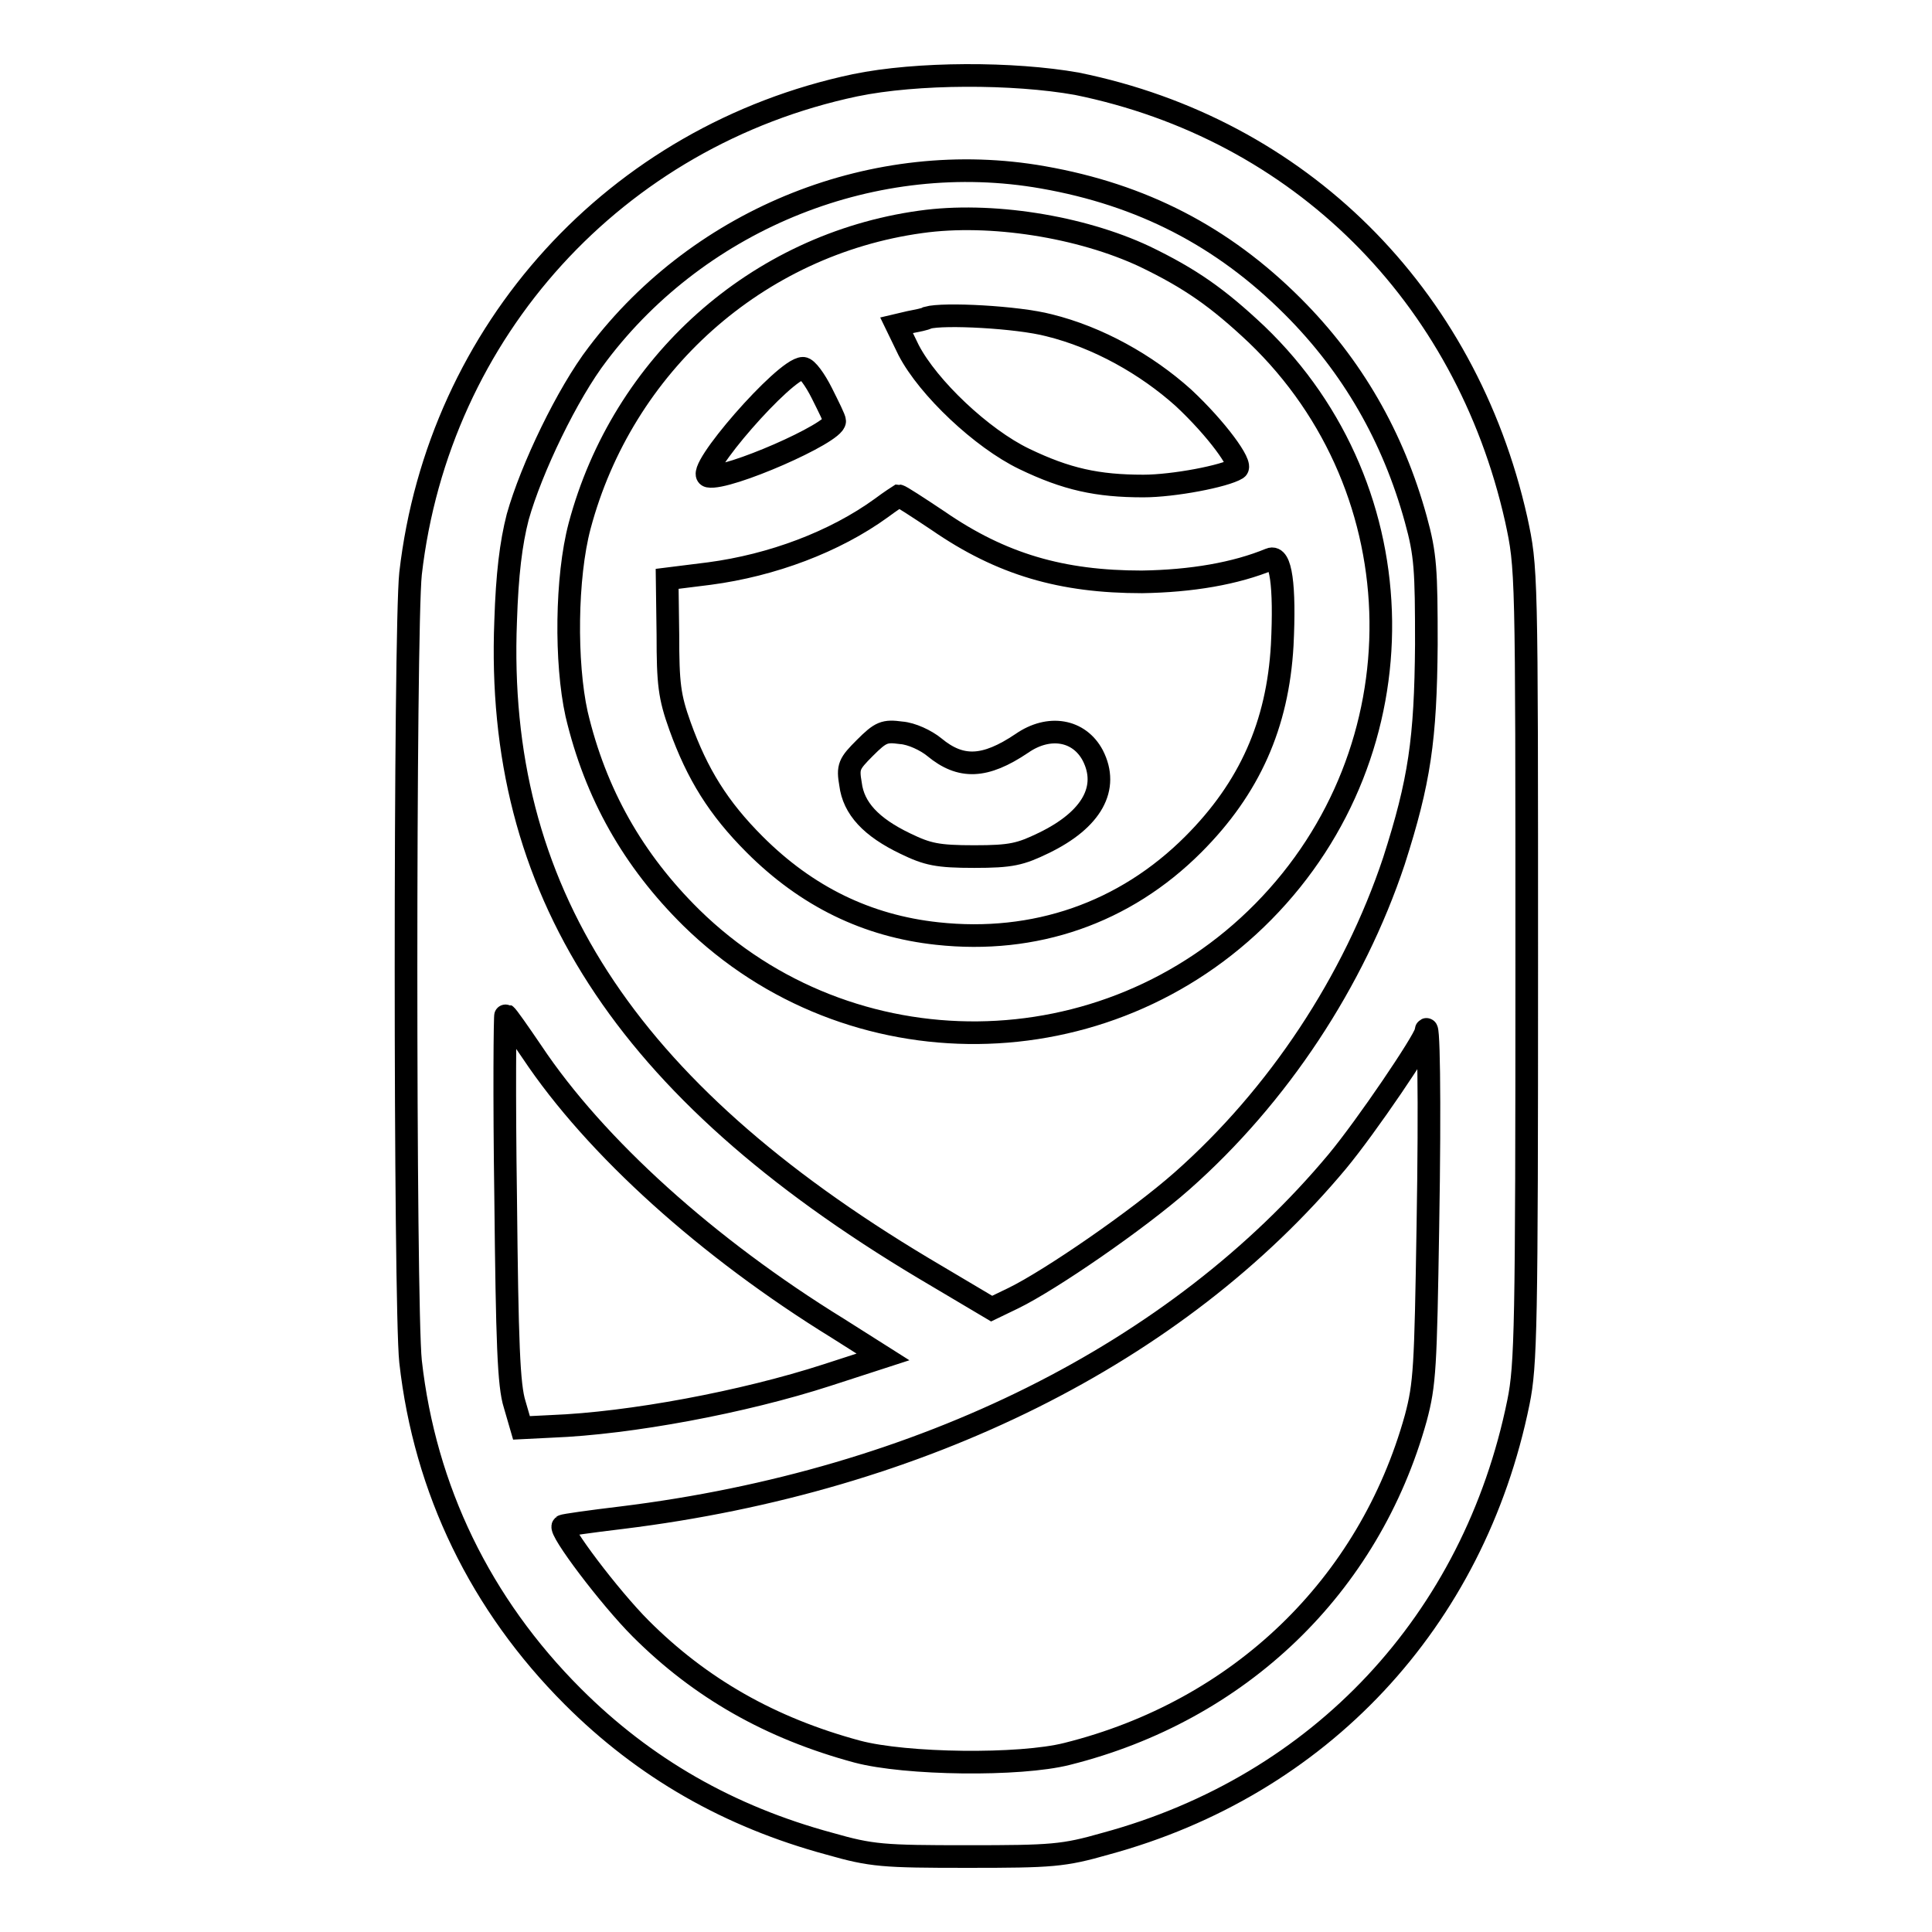 <?xml version="1.0" encoding="utf-8"?>
<!-- Svg Vector Icons : http://www.onlinewebfonts.com/icon -->
<!DOCTYPE svg PUBLIC "-//W3C//DTD SVG 1.1//EN" "http://www.w3.org/Graphics/SVG/1.1/DTD/svg11.dtd">
<svg version="1.1" xmlns="http://www.w3.org/2000/svg" xmlns:xlink="http://www.w3.org/1999/xlink" x="0px" y="0px" viewBox="0 0 256 256" enable-background="new 0 0 256 256" xml:space="preserve">
<g><g><g><path stroke-width="3" fill-opacity="0" stroke="#000000"  d="M113.3,11.3C81.6,18,58.1,43.8,54.4,76c-0.8,7.5-0.8,96.9,0,104.4c1.9,17,9.3,32.2,21.5,44.4c9.5,9.5,20.7,15.9,34,19.5c5.6,1.6,7.1,1.7,18.3,1.7s12.7-0.1,18.3-1.7c28.4-7.7,48.8-29.5,54.7-58.5c1-4.9,1.1-10.1,1.1-58c0-52.5,0-52.5-1.4-59c-6.7-29.8-28.7-51.7-58.2-57.7C134.3,9.6,121.5,9.6,113.3,11.3z M138.2,23.5c13.1,2.3,23.8,7.8,33.1,17.1c7.9,7.9,13.3,17.3,16.3,28.2c1.3,4.7,1.4,6.7,1.4,16.6c-0.1,12.6-0.9,18.1-4.3,28.7c-5.3,15.9-15.3,31.1-28.1,42.4c-5.9,5.2-17.4,13.1-22.3,15.5l-2.9,1.4l-9.1-5.4c-39.6-23.7-56.7-50.2-55.3-85.7c0.2-6.2,0.7-10.3,1.6-13.8c1.8-6.4,6.6-16.4,10.6-21.6C92.9,28.8,116.1,19.6,138.2,23.5z M70.5,139.4C78.9,152,93.8,165.4,111,176l6,3.8l-7.4,2.4c-11.1,3.6-26.1,6.4-36.5,6.8l-4,0.2l-0.9-3.1c-0.8-2.5-1-8.2-1.2-27.5c-0.2-13.4-0.1-24.2,0-24.1C67.2,134.6,68.8,136.9,70.5,139.4z M189.2,162.6c-0.3,18.6-0.4,20.8-1.6,25.3c-6.2,22.3-23.4,38.8-46.2,44.5c-6.3,1.6-21.4,1.4-27.8-0.3c-11.5-3.1-20.8-8.4-28.7-16.3c-4.1-4.1-10.9-13.1-10.3-13.6c0.1-0.1,3.6-0.6,7.8-1.1c39.8-4.9,73.6-21.8,94.8-47.2c3.9-4.7,11.4-15.8,11.7-17.1C189.3,134.1,189.5,145.3,189.2,162.6z"/><path stroke-width="3" fill-opacity="0" stroke="#000000"  d="M122,29.4c-21.7,3-39.5,18.9-45.2,40.3c-1.8,6.8-1.9,18.1-0.4,24.9c2.5,10.6,7.5,19.4,15.2,27c21,20.6,55,20.3,75.8-0.8c21.1-21.4,20.7-55.8-0.9-76.5c-5.2-4.9-8.8-7.4-14.8-10.3C143.2,30,131.2,28.1,122,29.4z M139,43.1c6.5,1.6,12.9,5.2,17.8,9.6c4.4,4.1,7.9,8.9,7.1,9.4c-1.6,1-8.4,2.3-12.4,2.3c-6.1,0-10.2-0.9-15.8-3.6c-5.6-2.7-12.7-9.4-15.3-14.4l-1.6-3.3l1.7-0.4c1-0.2,2.1-0.4,2.4-0.6C125,41.5,134.8,42,139,43.1z M108.9,52.1c0.9,1.8,1.7,3.4,1.7,3.7c0,1.6-14.2,7.8-16.7,7.3c-2-0.4,10.1-14.3,12.5-14.3C106.9,48.8,108,50.3,108.9,52.1z M124.3,69c8.4,5.8,16.4,8.1,27,8.1c6.6-0.1,12.4-1.1,17-3c1.4-0.6,2,3.4,1.6,11.4c-0.6,10.5-4.3,18.9-11.8,26.4c-9.1,9.1-21,13.2-33.9,11.8c-9.3-1-17.3-4.9-24.2-11.8c-4.8-4.8-7.6-9.3-9.9-15.7c-1.4-3.9-1.6-5.6-1.6-12.1l-0.1-7.4l5.6-0.7c8.3-1.1,16.6-4.2,22.8-8.7c1.2-0.9,2.3-1.6,2.3-1.6C119.3,65.7,121.6,67.2,124.3,69z"/><path stroke-width="3" fill-opacity="0" stroke="#000000"  d="M114.6,99.1c-2.1,2.1-2.3,2.5-1.9,4.8c0.4,3.2,2.7,5.7,7.3,7.9c2.9,1.4,4.2,1.7,9.1,1.7c4.9,0,6.1-0.3,9.2-1.8c6.4-3.1,8.7-7.3,6.5-11.6c-1.8-3.4-5.8-4.1-9.4-1.6c-4.9,3.3-8.1,3.4-11.6,0.5c-1.1-0.9-3-1.8-4.4-1.9C117.2,96.8,116.7,97,114.6,99.1z"/></g></g></g>
</svg>